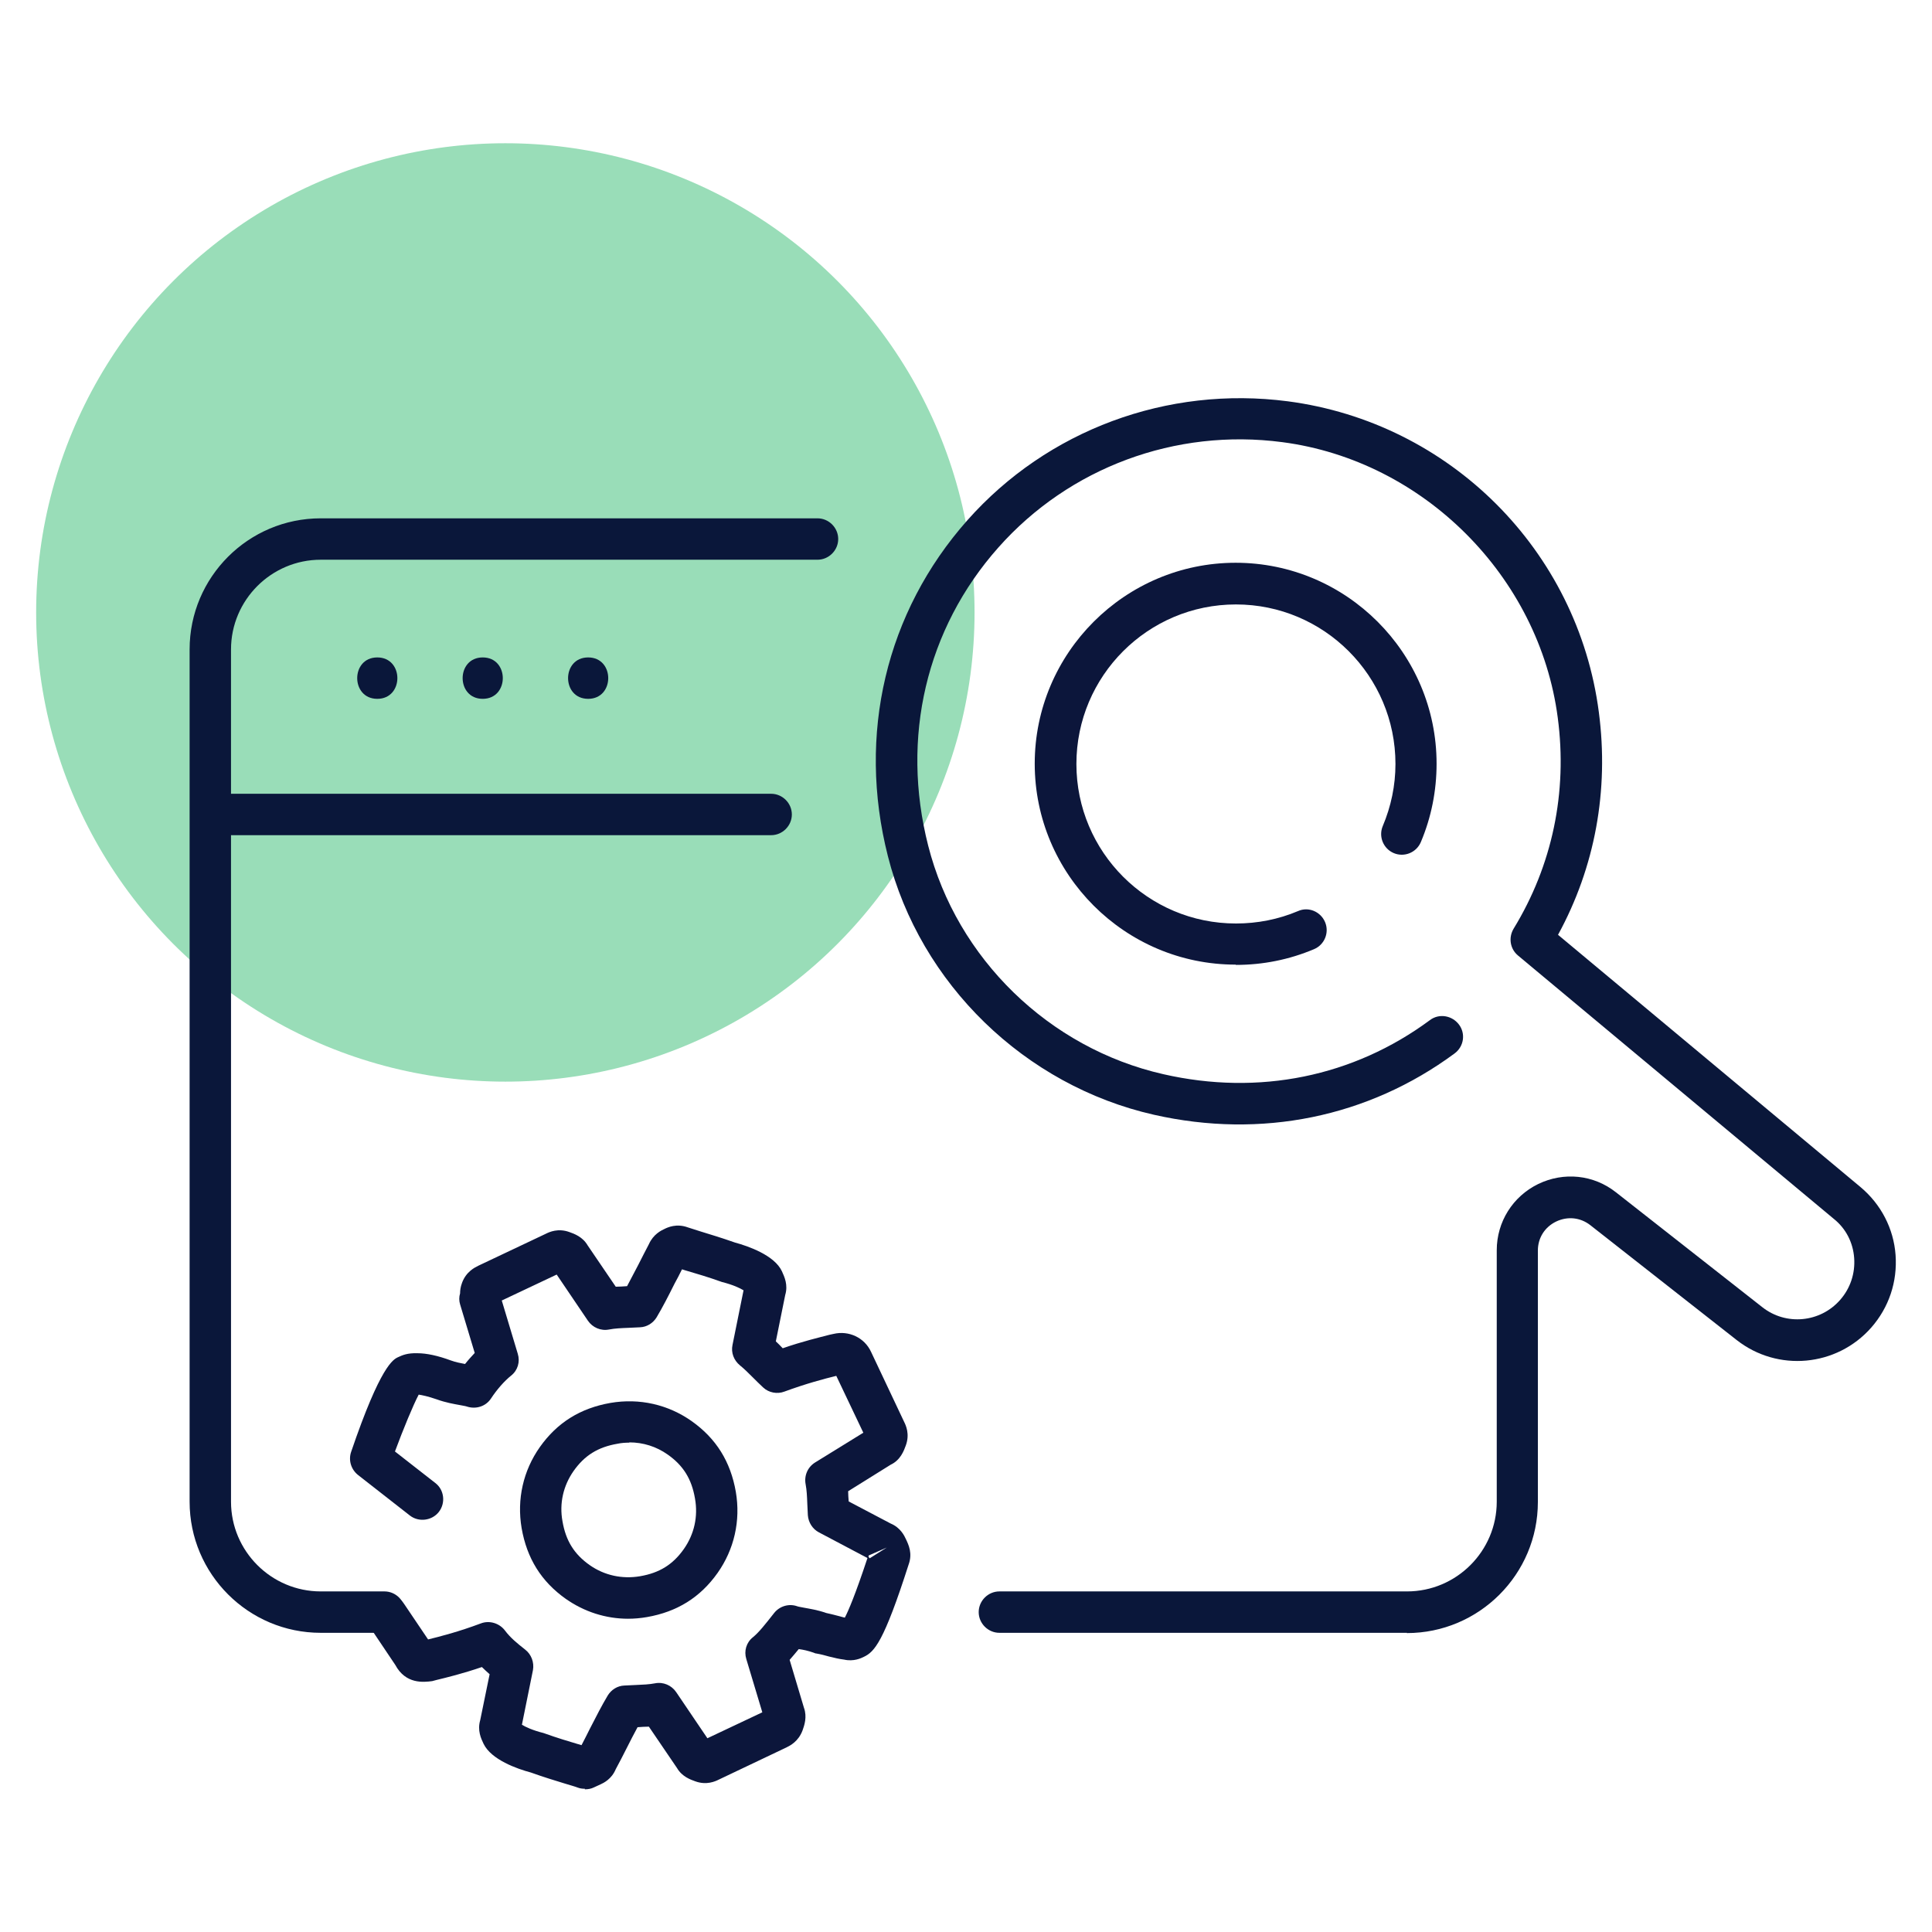 <svg xmlns="http://www.w3.org/2000/svg" id="icons" width="70" height="70" viewBox="0 0 70 70"><defs><style>      .cls-1 {        fill: #0c163b;      }      .cls-1, .cls-2, .cls-3 {        stroke-width: 0px;      }      .cls-2 {        fill: #0a173a;      }      .cls-3 {        fill: #00aa4f;        opacity: .4;      }    </style></defs><circle class="cls-3" cx="18.31" cy="22.19" r="17"></circle><g><path class="cls-1" d="M21.19,64.81c-.09,0-.17-.01-.25-.04-.13-.05-.29-.09-.48-.15-.32-.1-.73-.22-1.23-.4-.49-.13-1.43-.46-1.71-1.04-.09-.19-.23-.48-.12-.86l.34-1.66c-.09-.08-.19-.17-.28-.26-.7.24-1.28.38-1.65.47l-.15.04c-.31.04-.96.12-1.34-.59l-.92-1.37c-.23-.34-.14-.81.2-1.04.34-.23.81-.14,1.04.2l.87,1.29c.45-.11,1.11-.28,1.91-.58.31-.12.67-.01.87.25.21.28.45.47.74.7.22.17.33.46.28.74l-.4,1.98c.13.08.38.2.78.3.53.19.91.3,1.21.39.06.02.11.03.17.05.11-.21.21-.41.3-.59.23-.45.43-.84.65-1.21.13-.21.35-.35.6-.36l.42-.02c.25-.01.48-.02.69-.06.3-.06.6.07.77.32l1.13,1.67,1.99-.94-.58-1.93c-.09-.29,0-.6.24-.79.22-.18.44-.46.77-.88.2-.25.54-.35.84-.24.06.02.15.03.24.05.21.04.49.08.8.19.18.04.34.08.49.12.07.02.14.04.19.05.13-.25.38-.83.82-2.16l-1.76-.93c-.23-.12-.38-.36-.4-.62l-.02-.42c-.01-.26-.02-.49-.06-.7-.06-.31.07-.62.34-.79l1.75-1.08-.98-2.06c-.45.11-1.09.28-1.88.57-.26.1-.57.04-.77-.15-.14-.13-.27-.26-.39-.38-.15-.15-.29-.29-.45-.42-.22-.18-.33-.46-.27-.74l.4-1.98c-.13-.08-.38-.2-.78-.3-.53-.19-.92-.3-1.22-.39-.08-.02-.16-.05-.23-.07-.09.18-.18.36-.27.52-.23.46-.43.85-.65,1.22-.13.21-.35.35-.6.36l-.42.02c-.26.01-.49.02-.7.06-.3.06-.6-.07-.77-.32l-1.13-1.67-1.99.94.58,1.93c.09.29,0,.6-.24.79-.25.2-.52.51-.73.83-.19.29-.55.4-.88.29-.06-.02-.15-.03-.24-.05-.22-.04-.52-.09-.85-.21-.32-.11-.52-.15-.65-.17-.2.38-.56,1.25-.86,2.06l1.46,1.14c.33.25.38.73.13,1.05s-.73.38-1.05.13l-1.88-1.47c-.25-.2-.35-.53-.25-.83,1.07-3.14,1.53-3.36,1.71-3.44.15-.07.33-.15.69-.14.34,0,.75.09,1.21.26.19.07.37.1.52.13.11-.14.23-.27.35-.4l-.53-1.76c-.04-.13-.04-.27,0-.4,0-.09.01-.22.07-.38.15-.41.47-.56.59-.62l2.45-1.16c.12-.06.44-.21.85-.06.17.06.48.17.66.48l1.02,1.5c.13,0,.27-.01.41-.02.13-.24.26-.5.41-.78.12-.23.24-.48.38-.74.16-.36.45-.5.56-.55.12-.06.44-.21.85-.06.13.04.28.09.47.15.32.1.73.22,1.24.4.48.13,1.43.46,1.7,1.04.09.2.23.49.12.86l-.34,1.68c.08.07.15.15.23.23,0,0,.01.01.02.02.72-.25,1.32-.39,1.7-.49l.14-.03c.55-.13,1.12.13,1.36.65l1.2,2.54c.06.12.21.44.06.85-.07.19-.19.53-.55.7l-1.54.96c0,.12.01.24.02.37l1.52.8c.36.15.5.45.55.56.1.21.25.52.1.93-.9,2.81-1.24,3.16-1.62,3.34-.1.05-.37.18-.72.1-.17-.02-.34-.06-.54-.11-.14-.04-.29-.08-.46-.11-.04,0-.07-.02-.1-.03-.2-.07-.38-.11-.54-.13-.12.14-.22.27-.33.39l.52,1.74c.12.33.01.64-.05.81-.15.41-.46.56-.58.62l-2.46,1.17c-.12.06-.44.21-.85.06-.17-.06-.48-.17-.66-.48l-1.02-1.5c-.13,0-.27.01-.41.02-.13.24-.26.49-.4.77-.12.24-.25.49-.39.75-.15.36-.44.5-.55.55l-.24.11c-.1.05-.21.07-.33.07ZM20.92,63.51s0,0,0,0c0,0,0,0,0,0ZM18.8,62.42h0ZM27.72,62.42s0,0,0,0c0,0,0,0,0,0ZM30.5,58.76h0ZM30.89,58.64s.03,0,.05.01c-.02,0-.03,0-.05-.01ZM31.48,56.42s.02.03.03.04l.62-.39-.66.29s0,.04,0,.06ZM31.49,56.19s0,.01,0,.02c0,0,0-.01,0-.02ZM31.55,51.74s-.03.02-.05.03l.05-.03ZM30.54,49.78h0,0ZM16.69,46.8h0s0,0,0,0ZM24.4,45.88s0,0,0,0c0,0,0,0,0,0Z"></path><path class="cls-2" d="M27.94,30.26H8.39c-.41,0-.75-.34-.75-.75s.34-.75.75-.75h19.55c.41,0,.75.34.75.75s-.34.75-.75.75Z"></path><path class="cls-2" d="M13.67,25.32c.97,0,.97-1.5,0-1.5s-.97,1.5,0,1.5h0Z"></path><path class="cls-2" d="M17.49,25.32c.97,0,.97-1.5,0-1.5s-.97,1.5,0,1.5h0Z"></path><path class="cls-2" d="M21.31,25.32c.97,0,.97-1.5,0-1.5s-.97,1.5,0,1.5h0Z"></path><path class="cls-1" d="M22.76,58.65c-.81,0-1.59-.25-2.26-.72-.89-.63-1.41-1.47-1.6-2.56-.18-1.05.06-2.09.66-2.94.63-.89,1.47-1.41,2.56-1.6h0c1.05-.18,2.09.06,2.94.66.89.63,1.41,1.47,1.6,2.56.18,1.05-.06,2.09-.66,2.94-.63.89-1.47,1.41-2.56,1.6-.23.04-.46.06-.69.06ZM22.8,52.27c-.14,0-.29.01-.43.04h0c-.7.12-1.19.42-1.59.99-.37.53-.52,1.17-.4,1.82.12.7.42,1.19.99,1.59.53.37,1.17.51,1.82.4.7-.12,1.19-.42,1.59-.99.37-.53.52-1.17.4-1.83-.12-.7-.42-1.19-.99-1.59-.41-.29-.89-.44-1.39-.44ZM22.24,51.57h0,0Z"></path><path class="cls-2" d="M50.98,59.16h-14.77c-.41,0-.75-.34-.75-.75s.34-.75.75-.75h14.77c1.79,0,3.25-1.46,3.25-3.25v-9.11c0-1.03.58-1.95,1.5-2.4.93-.45,2.01-.34,2.82.3l5.3,4.16c.86.68,2.1.56,2.82-.26.37-.42.55-.96.51-1.52-.04-.56-.3-1.07-.74-1.42l-11.44-9.54c-.29-.24-.35-.65-.16-.97,1.4-2.29,1.96-4.94,1.6-7.65-.67-5.11-4.86-9.31-9.98-9.98-3.87-.51-7.72.92-10.29,3.82-2.61,2.94-3.54,6.88-2.54,10.8,1.04,4.09,4.38,7.34,8.52,8.28,3.46.79,6.89.09,9.66-1.96.33-.25.8-.17,1.05.16s.18.8-.16,1.05c-3.13,2.31-7,3.1-10.89,2.22-4.68-1.06-8.47-4.74-9.64-9.37-1.12-4.41-.07-8.84,2.88-12.17,2.9-3.27,7.24-4.88,11.61-4.31,5.87.77,10.51,5.4,11.27,11.27.37,2.83-.14,5.61-1.48,8.06l10.96,9.14c.74.62,1.2,1.5,1.27,2.46.07.97-.24,1.9-.88,2.63-1.25,1.42-3.39,1.62-4.88.45l-5.3-4.16c-.36-.28-.82-.33-1.24-.13-.41.2-.66.59-.66,1.05v9.11c0,2.62-2.13,4.75-4.75,4.75ZM13.93,59.16h-2.31c-2.62,0-4.75-2.13-4.75-4.75v-30.88c0-2.62,2.13-4.75,4.75-4.75h18c.41,0,.75.34.75.75s-.34.75-.75.75H11.62c-1.79,0-3.25,1.46-3.25,3.25v30.88c0,1.79,1.46,3.25,3.25,3.25h2.31c.41,0,.75.34.75.75s-.34.75-.75.75Z"></path><path class="cls-1" d="M44.77,34.95c-4.01,0-7.28-3.27-7.28-7.28s3.27-7.28,7.28-7.28,7.28,3.27,7.28,7.28c0,.98-.19,1.94-.57,2.84-.16.38-.6.56-.98.4-.38-.16-.56-.6-.4-.98.3-.71.46-1.47.46-2.25,0-3.19-2.59-5.78-5.78-5.78s-5.78,2.59-5.78,5.78,2.59,5.78,5.78,5.78c.78,0,1.54-.15,2.25-.45.38-.17.82.02.98.4.16.38-.02.82-.4.98-.9.38-1.85.57-2.83.57Z"></path></g></svg>